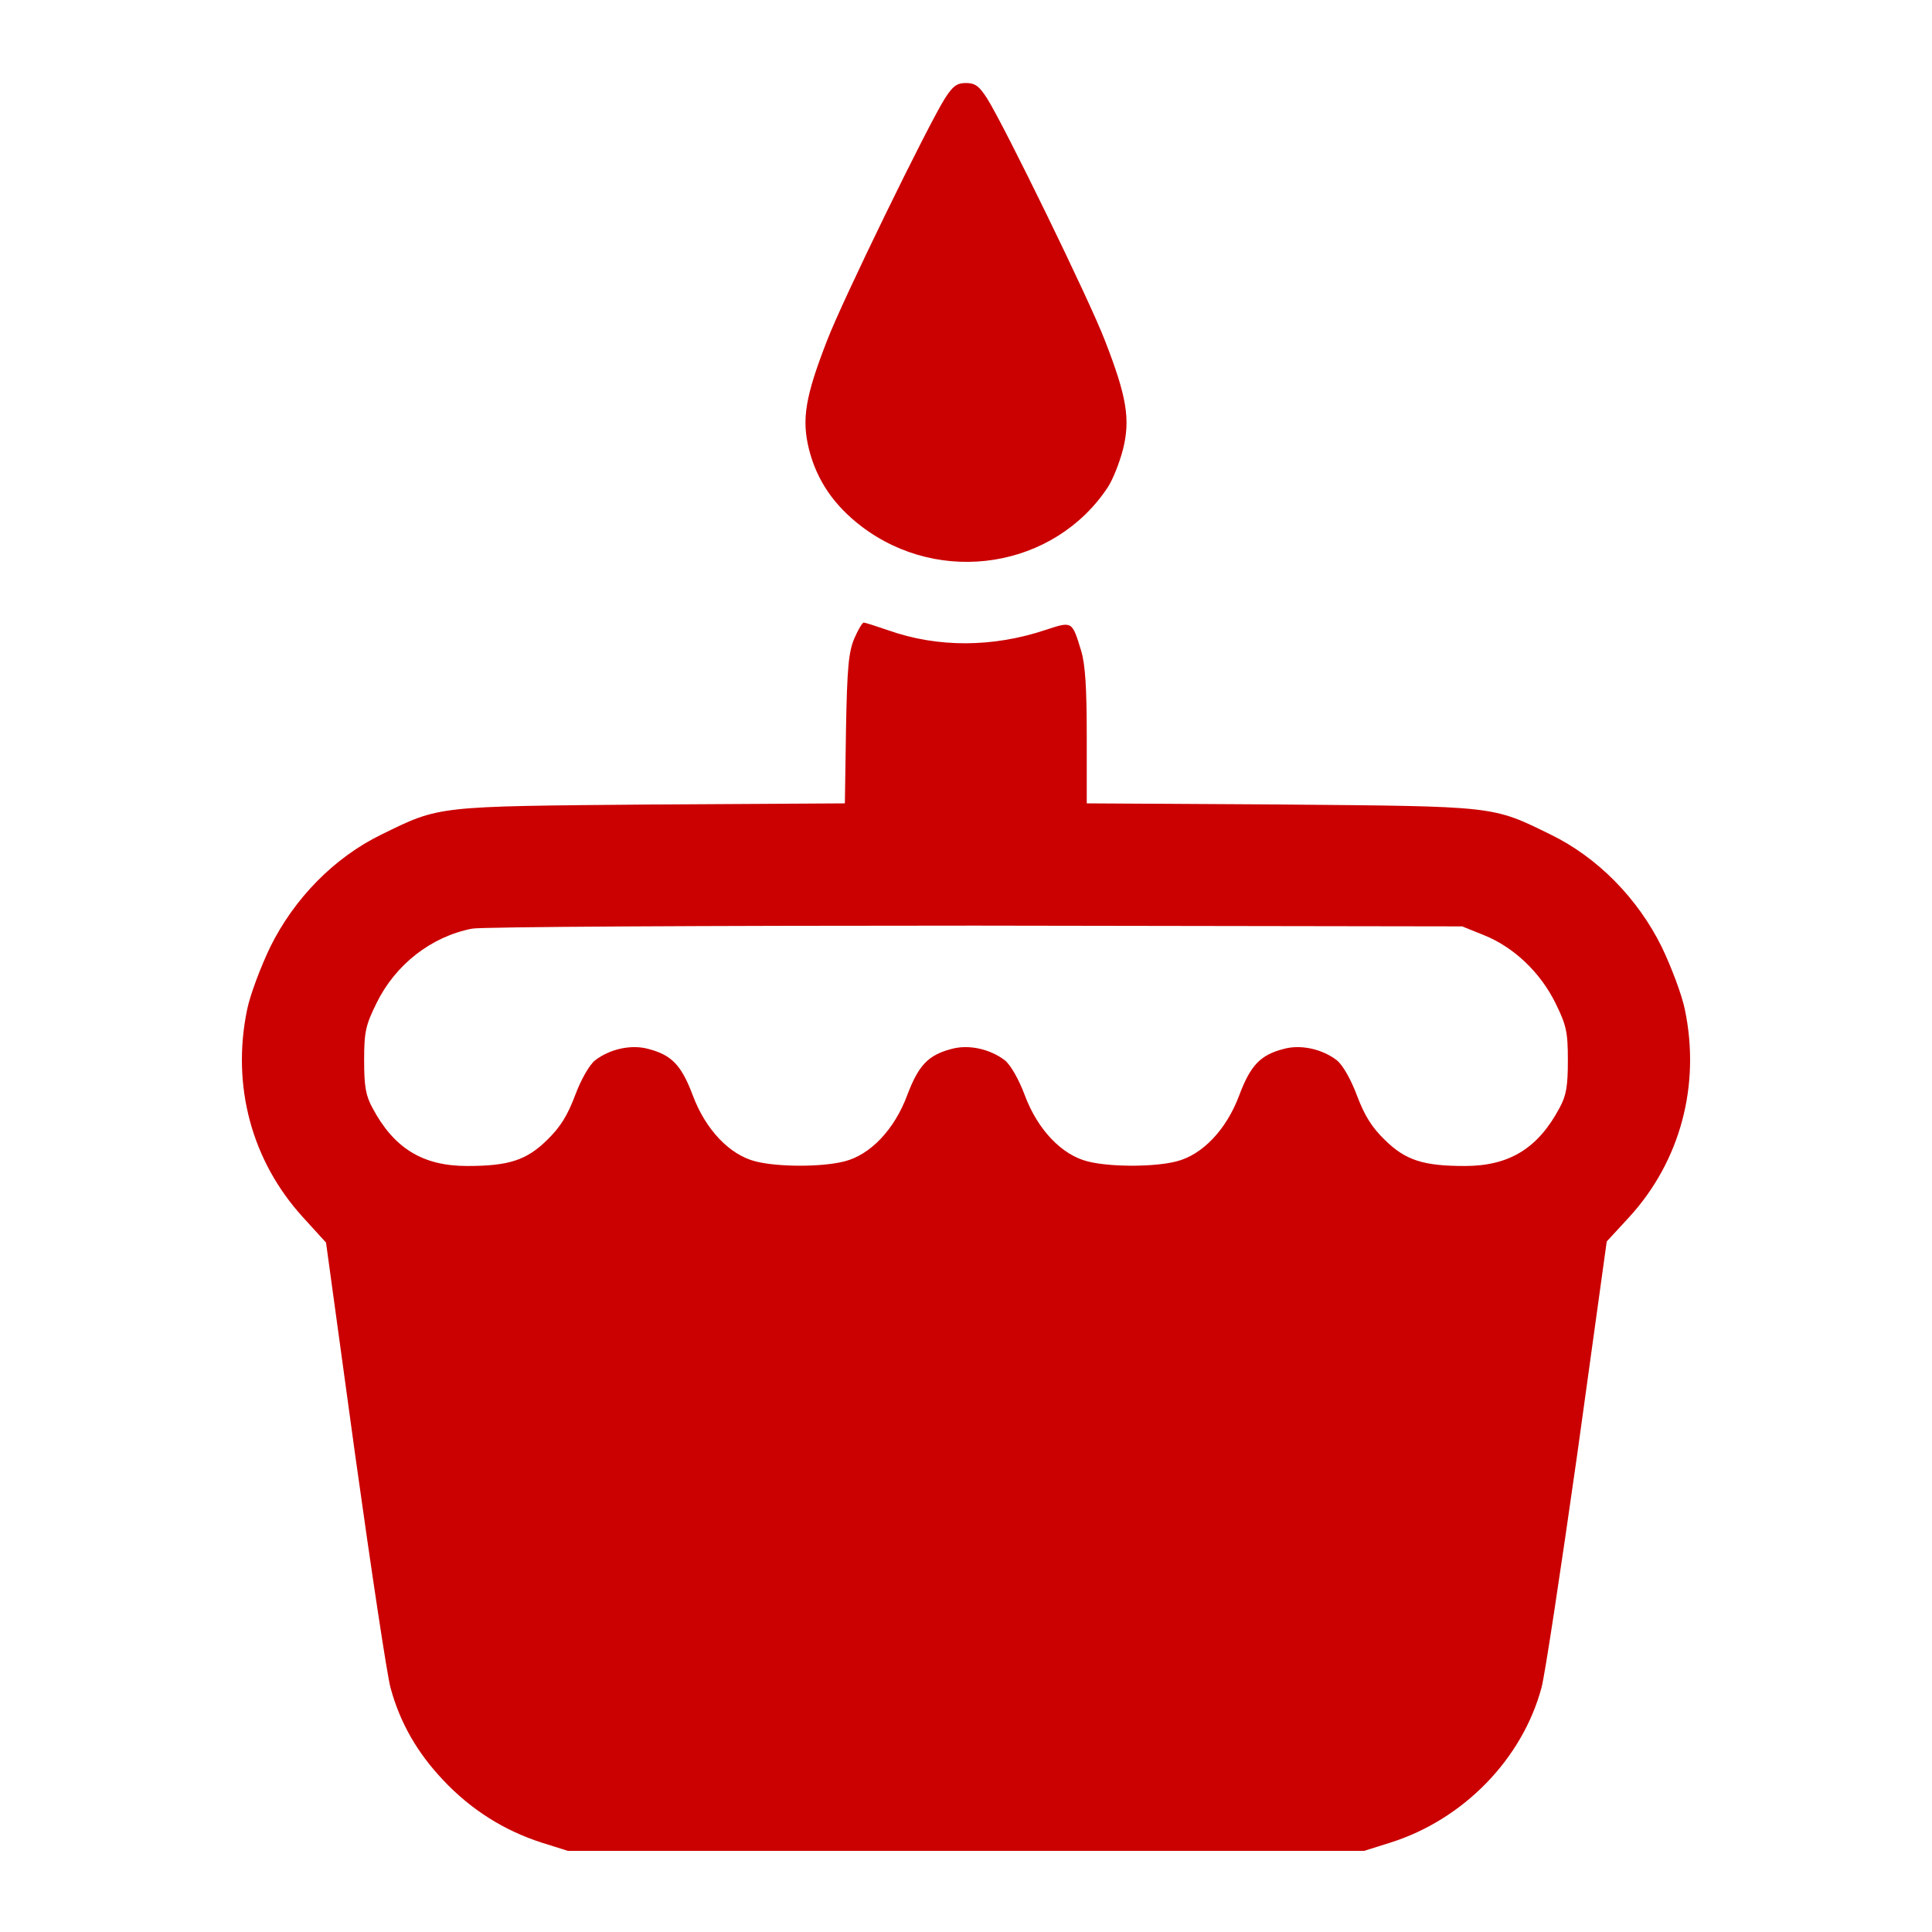 <?xml version="1.0" standalone="no"?>
<!DOCTYPE svg PUBLIC "-//W3C//DTD SVG 20010904//EN"
 "http://www.w3.org/TR/2001/REC-SVG-20010904/DTD/svg10.dtd">
<svg version="1.0" xmlns="http://www.w3.org/2000/svg"
 width="512pt" height="512pt" viewBox="0 0 512 512"
 preserveAspectRatio="xMidYMid meet">

<g transform="translate(0,512) scale(0.1,-0.1)"
fill="#cb0000" stroke="none">
<path d="M2504 4859 c-46 -73 -271 -534 -312 -641 -58 -149 -68 -209 -48 -289
21 -83 67 -149 139 -204 209 -159 511 -111 653 104 13 20 31 65 40 100 20 80
10 140 -48 289 -41 107 -266 568 -312 641 -21 33 -32 41 -56 41 -24 0 -35 -8
-56 -41z"/>
<path d="M2264 3428 c-15 -36 -19 -76 -22 -240 l-3 -197 -512 -3 c-574 -5
-560 -3 -717 -80 -123 -60 -230 -168 -294 -298 -25 -52 -53 -126 -61 -165 -42
-202 12 -402 148 -551 l61 -67 77 -561 c43 -308 85 -587 94 -619 25 -92 70
-171 139 -244 74 -79 162 -134 261 -166 l70 -22 1055 0 1055 0 70 22 c193 61
349 221 400 410 9 32 51 311 95 620 l78 563 60 65 c135 148 189 349 147 550
-8 39 -36 113 -61 165 -64 130 -171 238 -294 298 -157 77 -143 75 -717 80
l-513 3 0 178 c0 129 -4 191 -15 227 -24 78 -23 78 -93 55 -140 -47 -287 -48
-419 -1 -32 11 -60 20 -64 20 -4 0 -15 -19 -25 -42z m1668 -786 c80 -32 150
-99 190 -180 29 -59 33 -76 33 -152 0 -68 -4 -93 -22 -126 -57 -107 -133 -154
-251 -154 -110 0 -157 15 -212 69 -35 34 -54 65 -74 118 -16 43 -38 81 -53 93
-39 30 -96 43 -142 30 -61 -16 -87 -43 -117 -123 -34 -91 -98 -158 -167 -175
-59 -15 -175 -15 -234 0 -69 17 -133 84 -167 175 -16 43 -38 81 -53 93 -39 30
-96 43 -142 30 -61 -16 -87 -43 -117 -123 -34 -91 -98 -158 -167 -175 -59 -15
-175 -15 -234 0 -69 17 -133 84 -167 175 -30 80 -56 107 -117 123 -46 13 -103
0 -142 -30 -15 -12 -37 -50 -53 -93 -20 -53 -39 -84 -74 -118 -55 -54 -102
-69 -212 -69 -118 0 -194 47 -251 154 -18 33 -22 58 -22 126 0 76 4 93 33 152
50 102 145 176 253 197 24 5 624 8 1334 8 l1290 -2 57 -23z"/>
</g>
</svg>
